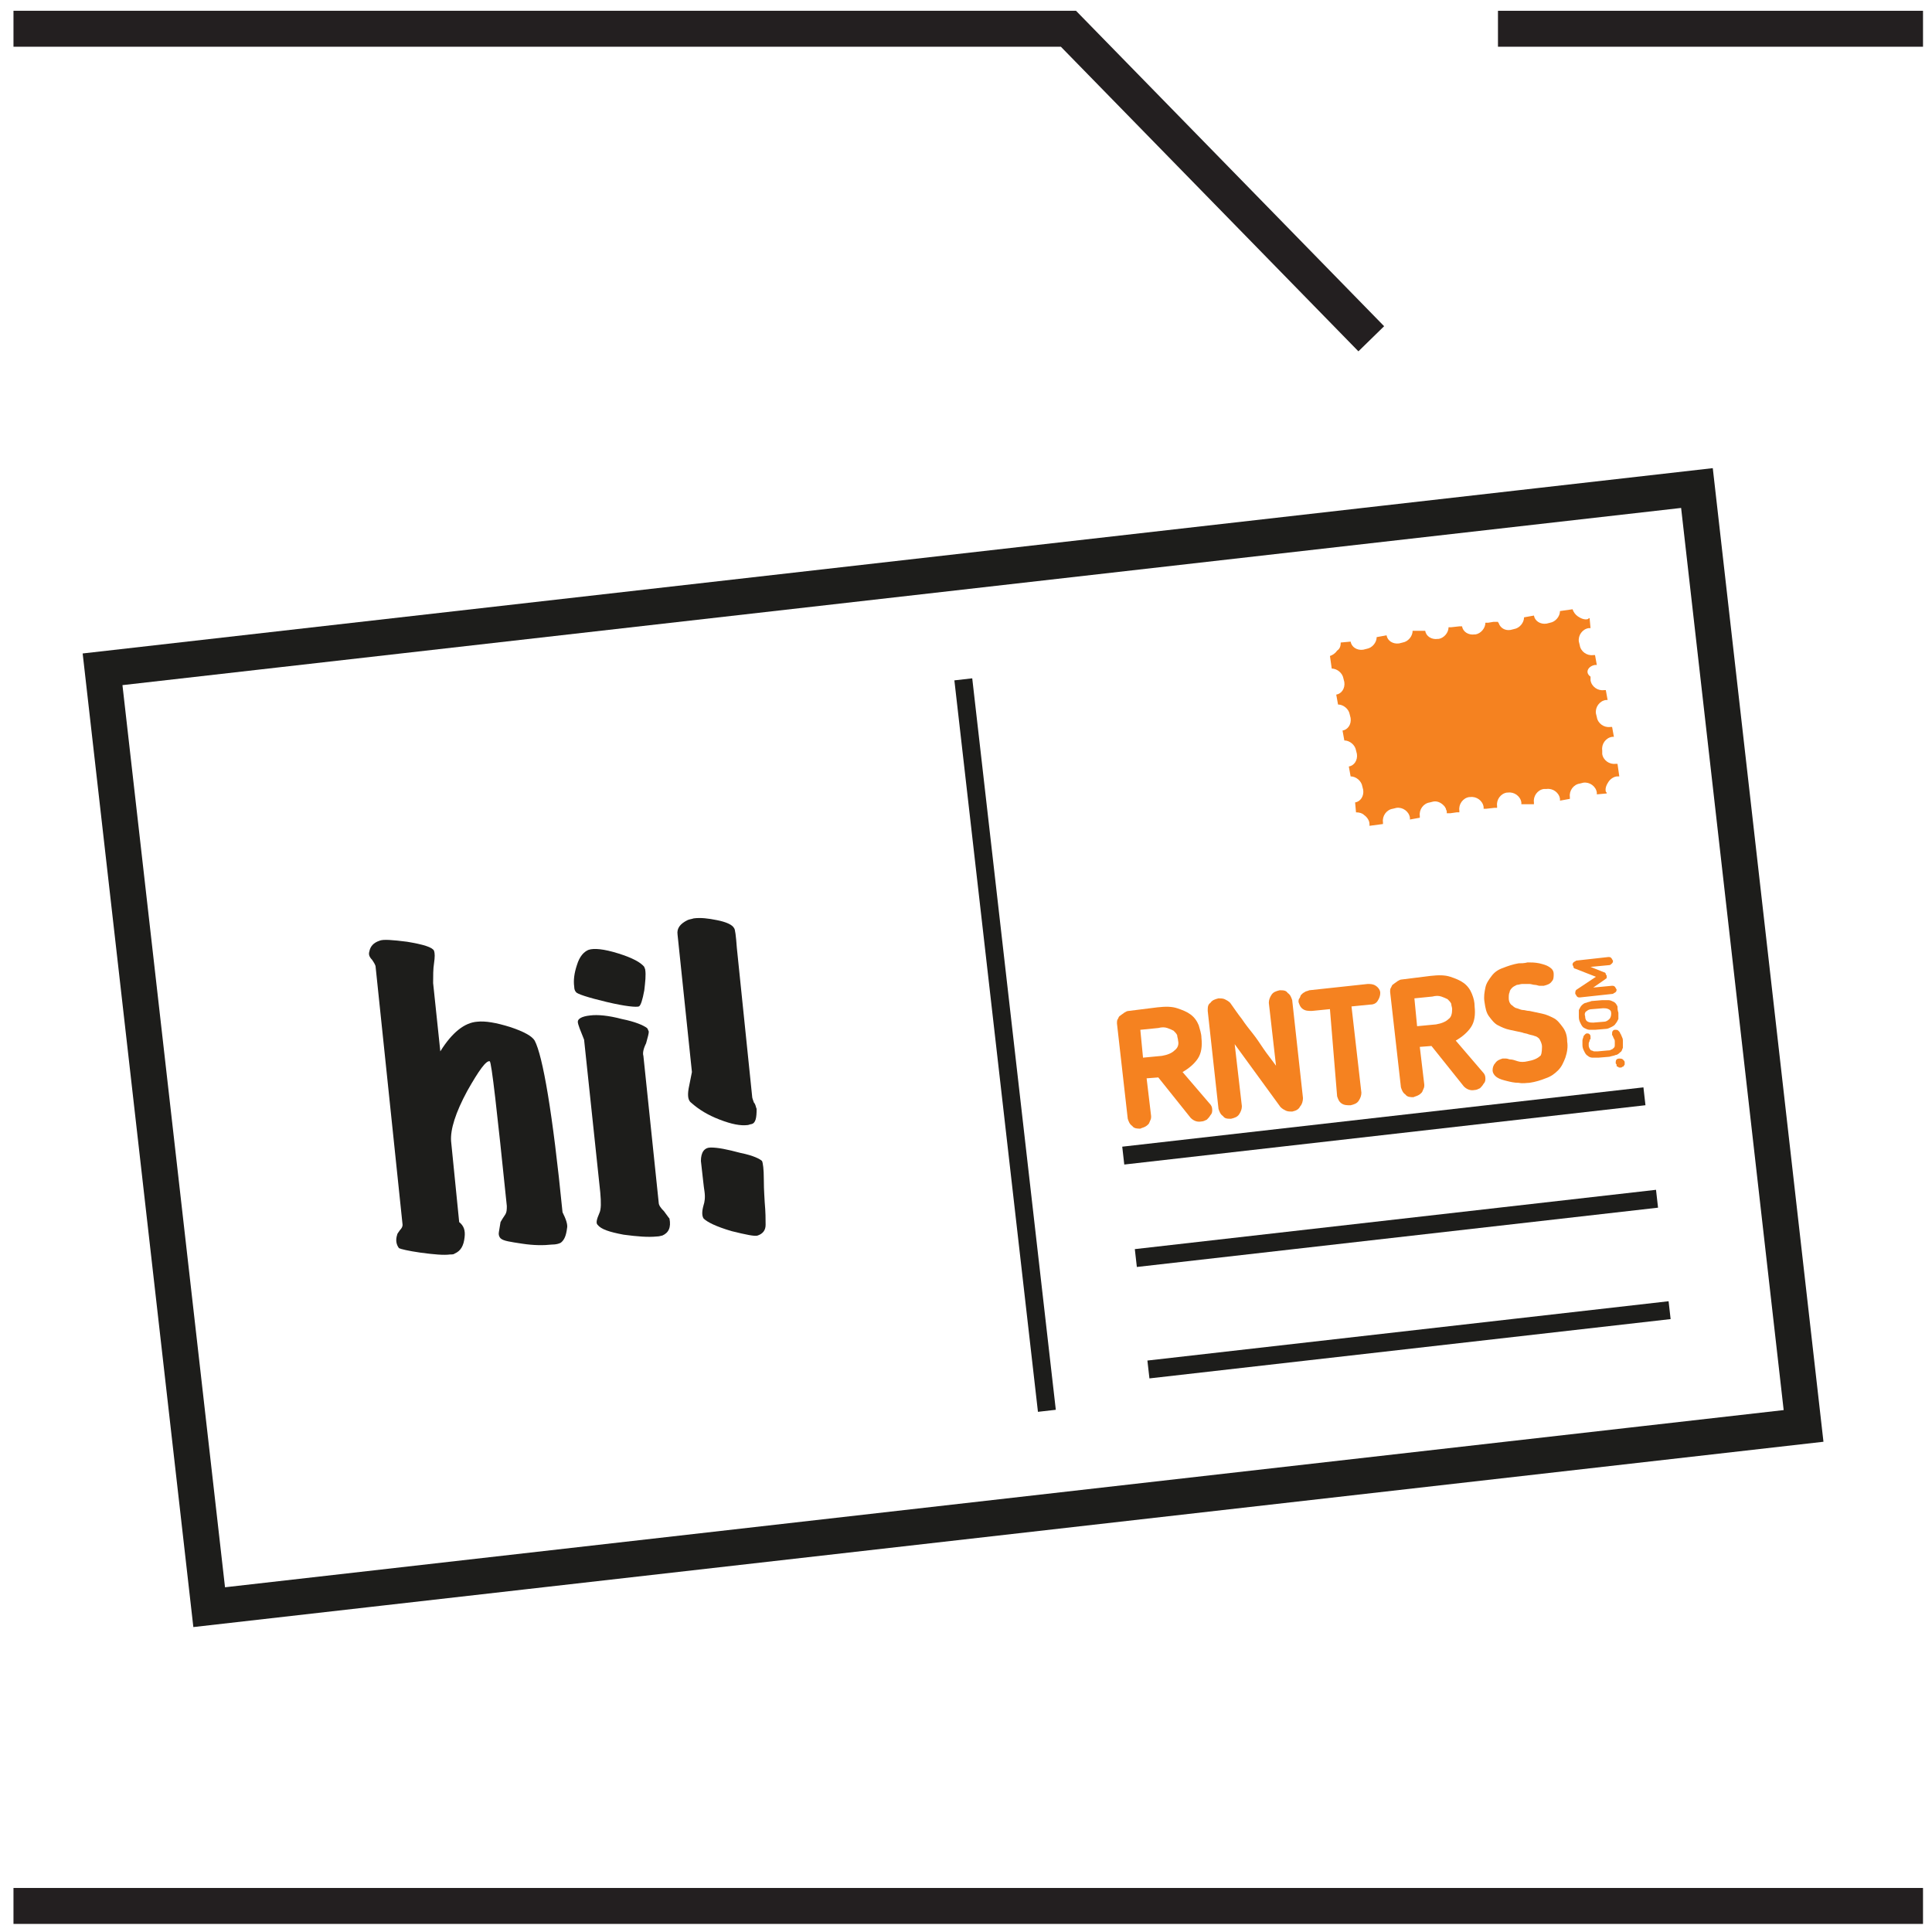 <?xml version="1.0" encoding="utf-8"?>
<!-- Generator: Adobe Illustrator 18.1.1, SVG Export Plug-In . SVG Version: 6.00 Build 0)  -->
<svg version="1.1" id="Warstwa_1" xmlns="http://www.w3.org/2000/svg" xmlns:xlink="http://www.w3.org/1999/xlink" x="0px" y="0px"
	 width="215px" height="215px" viewBox="0 0 215 215" enable-background="new 0 0 215 215" xml:space="preserve">
<g>
	<g>
		<polyline fill="none" stroke="#231F20" stroke-width="4" stroke-miterlimit="10" points="1.5,3.2 118.9,3.2 152.6,37.7 		"/>
		<line fill="none" stroke="#231F20" stroke-width="4" stroke-miterlimit="10" x1="166.7" y1="3.2" x2="214" y2="3.2"/>
	</g>
	<line fill="none" stroke="#231F20" stroke-width="4" stroke-miterlimit="10" x1="1.5" y1="212.1" x2="214" y2="212.1"/>
</g>
<g>
	<g>
		<path fill="#F58220" d="M133.7,115.5c0.1,0.9,0,1.7-0.4,2.3c-0.4,0.6-1,1.1-1.7,1.5l3,3.5c0.2,0.2,0.3,0.4,0.3,0.7
			c0,0.2,0,0.4-0.2,0.6c-0.1,0.2-0.3,0.4-0.4,0.5c-0.2,0.1-0.4,0.2-0.6,0.2c-0.5,0.1-0.9-0.1-1.2-0.4l-3.6-4.5l-1.3,0.1l0.5,4.2
			c0,0.2,0,0.3-0.1,0.5c-0.1,0.2-0.1,0.3-0.2,0.4c-0.1,0.1-0.2,0.2-0.4,0.3c-0.2,0.1-0.3,0.1-0.5,0.2c-0.3,0-0.7,0-0.9-0.3
			c-0.3-0.2-0.4-0.5-0.5-0.8l-1.2-10.6c0-0.2,0-0.4,0.1-0.5c0.1-0.2,0.1-0.3,0.3-0.4c0.1-0.1,0.3-0.2,0.4-0.3
			c0.2-0.1,0.3-0.2,0.5-0.2l3.2-0.4c0.9-0.1,1.6-0.1,2.2,0.1c0.6,0.2,1.1,0.4,1.5,0.7c0.4,0.3,0.7,0.7,0.9,1.2
			C133.5,114.5,133.7,115,133.7,115.5z M131.1,115.8c0-0.2-0.1-0.4-0.1-0.6c-0.1-0.2-0.2-0.3-0.4-0.5c-0.2-0.1-0.4-0.2-0.7-0.3
			c-0.3-0.1-0.6-0.1-1,0l-2,0.2l0.3,3.1l2.1-0.2c0.6-0.1,1.1-0.3,1.4-0.6C131.1,116.6,131.2,116.2,131.1,115.8z"/>
		<path fill="#F58220" d="M143.8,123.7c-0.2,0-0.5,0-0.7-0.1c-0.2-0.1-0.4-0.2-0.6-0.4l-5.1-7l0.8,6.9c0,0.3-0.1,0.6-0.3,0.9
			c-0.2,0.3-0.5,0.4-0.9,0.5c-0.4,0-0.7,0-0.9-0.3c-0.3-0.2-0.4-0.5-0.5-0.8l-1.2-10.9c0-0.4,0-0.7,0.3-0.9c0.2-0.3,0.5-0.4,0.9-0.5
			c0.2,0,0.5,0,0.7,0.1c0.2,0.1,0.4,0.2,0.6,0.4c0.5,0.7,0.9,1.3,1.3,1.8c0.4,0.6,0.8,1.1,1.2,1.6c0.4,0.5,0.8,1.1,1.2,1.7
			c0.4,0.6,0.9,1.2,1.4,1.9l-0.8-7c0-0.3,0.1-0.6,0.3-0.9c0.2-0.3,0.5-0.4,0.9-0.5c0.4,0,0.7,0,0.9,0.3c0.3,0.2,0.4,0.5,0.5,0.8
			l1.2,10.9c0,0.3-0.1,0.7-0.3,0.9C144.5,123.5,144.2,123.6,143.8,123.7z"/>
		<path fill="#F58220" d="M148,112.3l-2,0.2c-0.4,0-0.7,0-1-0.2c-0.3-0.2-0.4-0.5-0.5-0.8c0-0.1,0-0.3,0.1-0.4
			c0.1-0.1,0.1-0.3,0.2-0.4c0.1-0.1,0.2-0.2,0.4-0.3c0.1-0.1,0.3-0.1,0.5-0.2l6.5-0.7c0.3,0,0.6,0,0.9,0.2c0.3,0.2,0.5,0.5,0.5,0.8
			c0,0.3-0.1,0.6-0.3,0.9c-0.2,0.3-0.5,0.4-0.9,0.4l-2,0.2l1.1,9.6c0,0.3-0.1,0.6-0.3,0.9c-0.2,0.3-0.5,0.4-0.9,0.5
			c-0.4,0-0.7,0-1-0.2c-0.3-0.2-0.4-0.5-0.5-0.8L148,112.3z"/>
		<path fill="#F58220" d="M164.1,112c0.1,0.9,0,1.7-0.4,2.3c-0.4,0.6-1,1.1-1.7,1.5l3,3.5c0.2,0.2,0.3,0.4,0.3,0.7
			c0,0.2,0,0.4-0.2,0.6c-0.1,0.2-0.3,0.4-0.4,0.5c-0.2,0.1-0.4,0.2-0.6,0.2c-0.5,0.1-0.9-0.1-1.2-0.4l-3.6-4.5l-1.3,0.1l0.5,4.2
			c0,0.2,0,0.3-0.1,0.5c-0.1,0.2-0.1,0.3-0.2,0.4c-0.1,0.1-0.2,0.2-0.4,0.3c-0.2,0.1-0.3,0.1-0.5,0.2c-0.3,0-0.7,0-0.9-0.3
			c-0.3-0.2-0.4-0.5-0.5-0.8l-1.2-10.6c0-0.2,0-0.4,0.1-0.5c0.1-0.2,0.1-0.3,0.3-0.4c0.1-0.1,0.3-0.2,0.4-0.3
			c0.2-0.1,0.3-0.2,0.5-0.2l3.2-0.4c0.9-0.1,1.6-0.1,2.2,0.1c0.6,0.2,1.1,0.4,1.5,0.7c0.4,0.3,0.7,0.7,0.9,1.2
			C164,111.1,164.1,111.5,164.1,112z M161.6,112.3c0-0.2-0.1-0.4-0.1-0.6c-0.1-0.2-0.2-0.3-0.4-0.5c-0.2-0.1-0.4-0.2-0.7-0.3
			c-0.3-0.1-0.6-0.1-1,0l-2,0.2l0.3,3.1l2.1-0.2c0.6-0.1,1.1-0.3,1.4-0.6C161.5,113.2,161.6,112.8,161.6,112.3z"/>
		<path fill="#F58220" d="M171.6,116.5c0-0.4-0.2-0.7-0.3-0.9c-0.2-0.2-0.4-0.3-0.5-0.3c-0.2-0.1-0.4-0.1-0.7-0.2
			c-0.2-0.1-0.5-0.1-0.7-0.2c-0.5-0.1-0.9-0.2-1.4-0.3c-0.5-0.1-0.9-0.3-1.3-0.5c-0.4-0.2-0.7-0.6-1-1c-0.3-0.4-0.4-0.9-0.5-1.6
			c-0.1-0.6,0-1.1,0.1-1.6c0.1-0.5,0.4-0.9,0.7-1.3c0.3-0.4,0.7-0.7,1.3-0.9c0.5-0.2,1.1-0.4,1.7-0.5c0.3,0,0.6,0,1-0.1
			c0.4,0,0.8,0,1.3,0.1c0.4,0.1,0.8,0.2,1.1,0.4c0.3,0.2,0.5,0.4,0.5,0.8c0,0.3,0,0.6-0.2,0.8c-0.2,0.3-0.5,0.4-0.9,0.5
			c-0.2,0-0.3,0-0.5,0c-0.1,0-0.3-0.1-0.5-0.1c-0.2,0-0.4-0.1-0.6-0.1c-0.2,0-0.5,0-0.8,0c-0.2,0-0.4,0.1-0.6,0.1
			c-0.2,0.1-0.4,0.2-0.5,0.3c-0.1,0.1-0.3,0.3-0.3,0.5c-0.1,0.2-0.1,0.4-0.1,0.7c0,0.4,0.2,0.7,0.4,0.8c0.2,0.2,0.4,0.3,0.5,0.3
			c0.3,0.1,0.5,0.2,0.7,0.2c0.2,0,0.4,0.1,0.7,0.1c0.5,0.1,0.9,0.2,1.4,0.3c0.5,0.1,0.9,0.3,1.3,0.5c0.4,0.2,0.7,0.6,1,1
			c0.3,0.4,0.5,0.9,0.5,1.6c0.1,0.6,0,1.2-0.2,1.8c-0.2,0.5-0.4,1-0.8,1.4c-0.4,0.4-0.8,0.7-1.4,0.9c-0.5,0.2-1.1,0.4-1.8,0.5
			c-0.3,0-0.7,0.1-1.2,0c-0.5,0-0.9-0.1-1.3-0.2c-0.4-0.1-0.8-0.2-1.1-0.4c-0.3-0.2-0.5-0.5-0.5-0.8c0-0.3,0.1-0.6,0.3-0.8
			c0.2-0.3,0.5-0.4,0.8-0.5c0.1,0,0.3,0,0.4,0c0.2,0,0.3,0.1,0.5,0.1c0.2,0,0.5,0.1,0.8,0.2c0.3,0.1,0.7,0.1,1.1,0
			c0.6-0.1,1.1-0.3,1.4-0.6C171.5,117.5,171.6,117.1,171.6,116.5z"/>
	</g>
	<g>
		<path fill="#F58220" d="M180.2,117.8c0.1,0,0.3,0,0.4,0.1c0.1,0.1,0.2,0.2,0.2,0.3c0,0.1,0,0.1,0,0.2c0,0.1,0,0.1-0.1,0.2
			c0,0.1-0.1,0.1-0.1,0.1c-0.1,0-0.1,0.1-0.2,0.1c-0.1,0-0.1,0-0.2,0c-0.1,0-0.1-0.1-0.2-0.1c-0.1,0-0.1-0.1-0.1-0.2
			c0-0.1-0.1-0.1-0.1-0.2c0-0.1,0-0.3,0.1-0.4C179.9,117.9,180,117.8,180.2,117.8z"/>
		<path fill="#F58220" d="M178.9,116.9c0.1,0,0.3,0,0.4-0.1c0.1,0,0.2-0.1,0.3-0.2c0.1-0.1,0.1-0.2,0.1-0.3c0-0.1,0-0.2,0-0.4
			c0-0.1,0-0.2-0.1-0.3c0-0.1-0.1-0.2-0.1-0.2l0-0.1c0,0-0.1-0.1-0.1-0.1c0,0,0-0.1,0-0.2c0-0.1,0-0.2,0.1-0.3
			c0.1-0.1,0.1-0.1,0.3-0.1c0.1,0,0.2,0,0.3,0.1c0.1,0.1,0.2,0.2,0.2,0.3c0.1,0.1,0.1,0.2,0.2,0.4c0.1,0.2,0.1,0.3,0.1,0.5
			c0,0.3,0,0.5,0,0.7c-0.1,0.2-0.1,0.4-0.3,0.5c-0.1,0.1-0.3,0.3-0.5,0.3c-0.2,0.1-0.4,0.1-0.7,0.2l-1.2,0.1c-0.2,0-0.5,0-0.7,0
			s-0.4-0.1-0.5-0.2c-0.2-0.1-0.3-0.3-0.4-0.5c-0.1-0.2-0.2-0.4-0.2-0.7c0-0.2,0-0.3,0-0.5c0-0.2,0.1-0.3,0.1-0.4
			c0-0.1,0.1-0.2,0.2-0.3c0.1-0.1,0.2-0.1,0.2-0.1c0.1,0,0.2,0,0.3,0.1c0.1,0.1,0.1,0.2,0.1,0.3c0,0.1,0,0.1,0,0.2
			c0,0,0,0.1-0.1,0.1l0,0.1c0,0.1-0.1,0.2-0.1,0.3c0,0.1,0,0.2,0,0.3c0,0.1,0.1,0.3,0.1,0.3c0.1,0.1,0.1,0.2,0.2,0.2
			c0.1,0,0.2,0.1,0.3,0.1c0.1,0,0.2,0,0.4,0L178.9,116.9z"/>
		<path fill="#F58220" d="M180.1,112.7c0,0.3,0,0.5,0,0.7c-0.1,0.2-0.2,0.4-0.3,0.5c-0.1,0.2-0.3,0.3-0.5,0.4
			c-0.2,0.1-0.4,0.2-0.6,0.2l-1.2,0.1c-0.2,0-0.4,0-0.6,0c-0.2,0-0.4-0.1-0.6-0.2c-0.2-0.1-0.3-0.3-0.4-0.5
			c-0.1-0.2-0.2-0.4-0.2-0.7c0-0.3,0-0.5,0-0.8c0.1-0.2,0.2-0.4,0.3-0.5c0.1-0.1,0.3-0.3,0.5-0.3c0.2-0.1,0.4-0.1,0.6-0.2l1.2-0.1
			c0.2,0,0.4,0,0.7,0c0.2,0,0.4,0.1,0.6,0.2c0.2,0.1,0.3,0.3,0.4,0.5C180,112.2,180,112.4,180.1,112.7z M176.4,113.1
			c0,0.3,0.1,0.5,0.3,0.6c0.2,0.1,0.4,0.1,0.6,0.1l1.2-0.1c0.2,0,0.4-0.1,0.6-0.3c0.1-0.1,0.2-0.3,0.2-0.6c0-0.3-0.1-0.4-0.3-0.5
			c-0.2-0.1-0.4-0.1-0.6-0.1l-1.2,0.1c-0.3,0-0.5,0.1-0.6,0.2C176.4,112.6,176.3,112.8,176.4,113.1z"/>
		<path fill="#F58220" d="M179,106.5c0.1,0,0.2,0,0.3,0.1c0.1,0.1,0.1,0.2,0.2,0.3c0,0.1,0,0.2-0.1,0.3c-0.1,0.1-0.2,0.2-0.3,0.2
			l-2.1,0.2l1.5,0.6c0.1,0,0.2,0.1,0.2,0.2c0,0.1,0.1,0.1,0.1,0.2c0,0.1,0,0.2,0,0.2c0,0.1-0.1,0.1-0.2,0.2l-1.3,0.9l2.1-0.2
			c0.1,0,0.2,0,0.3,0.1c0.1,0.1,0.1,0.2,0.2,0.3c0,0.1,0,0.2-0.1,0.3c-0.1,0.1-0.2,0.1-0.3,0.2l-3.7,0.4c-0.1,0-0.2,0-0.3-0.1
			c-0.1-0.1-0.1-0.2-0.2-0.3c0-0.2,0-0.4,0.2-0.5l2.1-1.4l-2.3-0.9c-0.1,0-0.2-0.1-0.2-0.2c0-0.1-0.1-0.2-0.1-0.2
			c0-0.1,0-0.2,0.1-0.3c0.1-0.1,0.2-0.1,0.3-0.2L179,106.5z"/>
	</g>
</g>
<rect x="16.8" y="64" transform="matrix(0.994 -0.113 0.113 0.994 -12.518 12.764)" fill="none" stroke="#1D1D1B" stroke-width="4" stroke-miterlimit="10" width="178.5" height="105"/>
<line fill="none" stroke="#1D1D1B" stroke-width="2" stroke-miterlimit="10" x1="107.2" y1="75.6" x2="116.5" y2="157"/>
<line fill="none" stroke="#1D1D1B" stroke-width="2" stroke-miterlimit="10" x1="125" y1="128.6" x2="183" y2="122"/>
<line fill="none" stroke="#1D1D1B" stroke-width="2" stroke-miterlimit="10" x1="126.4" y1="140" x2="184.4" y2="133.4"/>
<line fill="none" stroke="#1D1D1B" stroke-width="2" stroke-miterlimit="10" x1="127.8" y1="152.4" x2="185.8" y2="145.8"/>
<path fill="#F58220" d="M177.5,74c0.1,0,0.1,0,0.2,0l-0.2-1.1c-0.1,0-0.1,0-0.2,0c-0.7,0.1-1.4-0.4-1.5-1.1l-0.1-0.4
	c-0.1-0.7,0.4-1.4,1.1-1.5c0.1,0,0.1,0,0.2,0l-0.1-1.1c-0.1,0-0.1,0-0.2,0.1c-0.4,0.1-0.8-0.1-1.1-0.3c-0.3-0.2-0.5-0.5-0.6-0.8
	l-1.4,0.2c0,0.6-0.5,1.2-1.1,1.3l-0.4,0.1c-0.7,0.1-1.3-0.3-1.4-0.9l-1.1,0.2c0,0.6-0.5,1.2-1.1,1.3l-0.4,0.1
	c-0.6,0.1-1.1-0.2-1.3-0.7c0-0.1-0.1-0.1-0.1-0.2l0,0l-0.3,0l-0.2,0l-0.6,0.1l-0.3,0c0,0.6-0.5,1.2-1.1,1.3l-0.1,0
	c-0.7,0.1-1.3-0.3-1.4-0.9l-0.3,0l-0.9,0.1l-0.3,0c0,0.6-0.5,1.2-1.1,1.3l-0.1,0c-0.7,0.1-1.3-0.3-1.4-0.9l-0.3,0l-0.3,0l-0.2,0
	l-0.2,0l-0.4,0c0,0.6-0.5,1.2-1.1,1.3l-0.4,0.1c-0.7,0.1-1.3-0.3-1.4-0.9l-1.1,0.2c0,0.6-0.5,1.2-1.1,1.3l-0.4,0.1
	c-0.7,0.1-1.3-0.3-1.4-0.9l-1.1,0.1c0,0.4-0.1,0.7-0.4,0.9c-0.2,0.3-0.5,0.5-0.8,0.6l0.2,1.4c0.6,0,1.2,0.5,1.3,1.1l0.1,0.4
	c0.1,0.7-0.3,1.3-0.9,1.4l0.2,1.1c0.6,0,1.2,0.5,1.3,1.1l0.1,0.4c0.1,0.7-0.3,1.3-0.9,1.4l0.2,1.1c0.6,0,1.2,0.5,1.3,1.1l0.1,0.4
	c0.1,0.7-0.3,1.3-0.9,1.4l0.2,1.1c0.6,0,1.2,0.5,1.3,1.1l0.1,0.4c0.1,0.7-0.3,1.3-0.9,1.4l0.1,1.1c0.4,0,0.7,0.1,0.9,0.3
	c0.3,0.2,0.6,0.6,0.6,1c0,0.1,0,0.2,0,0.2l1.5-0.2c0-0.1,0-0.1,0-0.2c-0.1-0.7,0.4-1.4,1.1-1.5l0.4-0.1c0.7-0.1,1.4,0.4,1.5,1.1
	c0,0.1,0,0.1,0,0.2l1.1-0.2c0-0.1,0-0.1,0-0.2c-0.1-0.7,0.4-1.4,1.1-1.5l0.4-0.1c0.5-0.1,1,0.2,1.3,0.6c0,0.1,0.1,0.1,0.1,0.2
	c0,0,0,0,0,0c0,0.1,0.1,0.2,0.1,0.3c0,0.1,0,0.2,0,0.2l0,0l0.2,0l0.2,0l0.7-0.1l0.3,0c0-0.1,0-0.1,0-0.2c-0.1-0.7,0.4-1.4,1.1-1.5
	l0.1,0c0.7-0.1,1.4,0.4,1.5,1.1c0,0.1,0,0.1,0,0.2l0.3,0l0.9-0.1l0.3,0c0-0.1,0-0.1,0-0.2c-0.1-0.7,0.4-1.4,1.1-1.5l0.1,0
	c0.7-0.1,1.4,0.4,1.5,1.1c0,0.1,0,0.1,0,0.2l0.3,0l0.2,0l0.2,0l0.3,0l0.4,0c0-0.1,0-0.1,0-0.2c-0.1-0.7,0.4-1.4,1.1-1.5l0.3,0
	c0.7-0.1,1.4,0.4,1.5,1.1c0,0.1,0,0.1,0,0.2l1.1-0.2c0-0.1,0-0.1,0-0.2c-0.1-0.7,0.4-1.4,1.1-1.5l0.4-0.1c0.7-0.1,1.4,0.4,1.5,1.1
	c0,0.1,0,0.1,0,0.2l1.1-0.1c0-0.1,0-0.1-0.1-0.2c-0.1-0.4,0.1-0.8,0.3-1.1c0.2-0.3,0.6-0.6,1-0.6c0.1,0,0.2,0,0.2,0l-0.2-1.4
	c-0.1,0-0.1,0-0.2,0c-0.7,0.1-1.4-0.4-1.5-1.1l0-0.4c-0.1-0.7,0.4-1.4,1.1-1.5c0.1,0,0.1,0,0.2,0l-0.2-1.1c-0.1,0-0.1,0-0.2,0
	c-0.7,0.1-1.4-0.4-1.5-1.1l-0.1-0.4c-0.1-0.7,0.4-1.4,1.1-1.5c0.1,0,0.1,0,0.2,0l-0.2-1.1c-0.1,0-0.1,0-0.2,0
	c-0.7,0.1-1.4-0.4-1.5-1.1l0-0.4C176.3,74.8,176.8,74.1,177.5,74z"/>
<g>
	<path fill="#1D1D1B" d="M63.1,136.7c-0.1,0.8-0.3,1.3-0.7,1.6c-0.2,0.1-0.5,0.2-1,0.2c-0.9,0.1-2,0.1-3.3-0.1
		c-1.3-0.2-2.1-0.3-2.4-0.6c-0.1-0.1-0.2-0.3-0.2-0.5c0-0.2,0.1-0.6,0.2-1.3c0.1-0.2,0.3-0.5,0.5-0.8c0.2-0.3,0.2-0.6,0.2-1
		c-1.1-10.7-1.7-16-1.9-16.1c-0.4-0.1-1.2,1-2.5,3.3c-1.3,2.4-1.9,4.3-1.8,5.6l0.9,9c0.5,0.4,0.7,0.9,0.6,1.7
		c-0.1,0.9-0.4,1.5-1.1,1.8c-0.1,0.1-0.3,0.1-0.5,0.1c-0.7,0.1-1.8,0-3.3-0.2c-1.4-0.2-2.2-0.4-2.4-0.5c-0.3-0.4-0.4-0.9-0.2-1.5
		c0-0.1,0.1-0.2,0.3-0.5c0.2-0.2,0.3-0.4,0.3-0.6l-3-28.7c0-0.2-0.2-0.5-0.4-0.8c-0.3-0.3-0.4-0.6-0.3-0.9c0.1-0.6,0.5-1,1.1-1.2
		c0.4-0.2,1.5-0.1,3.1,0.1c1.8,0.3,2.8,0.6,3,1c0.1,0.3,0.1,0.7,0,1.4c-0.1,0.6-0.1,1.4-0.1,2.2l0.8,7.6c1.3-2.1,2.7-3.2,4.1-3.3
		c0.9-0.1,2.1,0.1,3.7,0.6c1.5,0.5,2.4,1,2.7,1.5c0.9,1.7,2,8,3.1,19.1C63,135.7,63.2,136.3,63.1,136.7z"/>
	<path fill="#1D1D1B" d="M71.7,107.6c0,0.1,0.1,0.2,0.1,0.3c0.1,0.6,0,1.4-0.1,2.3c-0.2,1.1-0.4,1.7-0.6,1.8c-0.3,0.1-1.5,0-3.6-0.5
		c-2.1-0.5-3.3-0.9-3.4-1.1c-0.1-0.1-0.2-0.3-0.2-0.6c-0.1-0.7,0-1.5,0.3-2.4c0.3-1,0.8-1.5,1.3-1.7c0.6-0.2,1.7-0.1,3.3,0.4
		C70.4,106.6,71.3,107.1,71.7,107.6z M74.5,135.6c0.2,1-0.1,1.6-0.8,1.9c-0.1,0-0.3,0.1-0.6,0.1c-1,0.1-2.2,0-3.7-0.2
		c-1.6-0.3-2.5-0.6-2.9-1.1c-0.2-0.2-0.1-0.6,0.2-1.3c0.2-0.4,0.2-1.2,0.1-2.3l-1.8-17c-0.4-1-0.7-1.7-0.7-2c0-0.3,0.4-0.6,1.4-0.7
		c0.8-0.1,2,0,3.5,0.4c1.5,0.3,2.4,0.7,2.8,1c0.1,0.1,0.1,0.2,0.2,0.4c0,0.2-0.1,0.6-0.3,1.3c-0.3,0.6-0.4,1.1-0.3,1.4l1.7,16.3
		c0,0.3,0.2,0.6,0.6,1C74.2,135.2,74.4,135.5,74.5,135.6z"/>
	<path fill="#1D1D1B" d="M84.2,123.4c0,1-0.1,1.6-0.6,1.7c-0.1,0-0.3,0.1-0.4,0.1c-0.8,0.1-1.8-0.1-3.1-0.6
		c-1.3-0.5-2.3-1.1-3.2-1.9c-0.4-0.3-0.4-1-0.2-1.9c0.2-1,0.3-1.5,0.3-1.5l-1.6-15.3c-0.1-0.7,0.3-1.2,1.1-1.6
		c0.2-0.1,0.4-0.1,0.7-0.2c0.8-0.1,1.6,0,2.6,0.2c1,0.2,1.7,0.5,1.9,0.9c0.1,0.1,0.2,0.8,0.3,2.2l1.7,16.5c0,0.2,0.1,0.4,0.2,0.7
		C84.1,122.9,84.1,123.2,84.2,123.4z M84.8,129.2c0.1,0.2,0.2,0.9,0.2,2c0,1.4,0.1,2.3,0.1,2.6c0.1,1.1,0.1,1.9,0.1,2.5
		c0,0.6-0.3,1-0.9,1.2c-0.3,0.1-1.3-0.1-2.9-0.5c-1.7-0.5-2.7-1-3.1-1.4c-0.2-0.3-0.2-0.8,0-1.5c0.1-0.3,0.2-0.8,0.1-1.5
		c-0.1-0.6-0.2-1.7-0.4-3.4c0-1,0.4-1.5,1.1-1.5c0.8,0,1.8,0.2,3.3,0.6C83.9,128.6,84.6,129,84.8,129.2z"/>
</g>
</svg>
